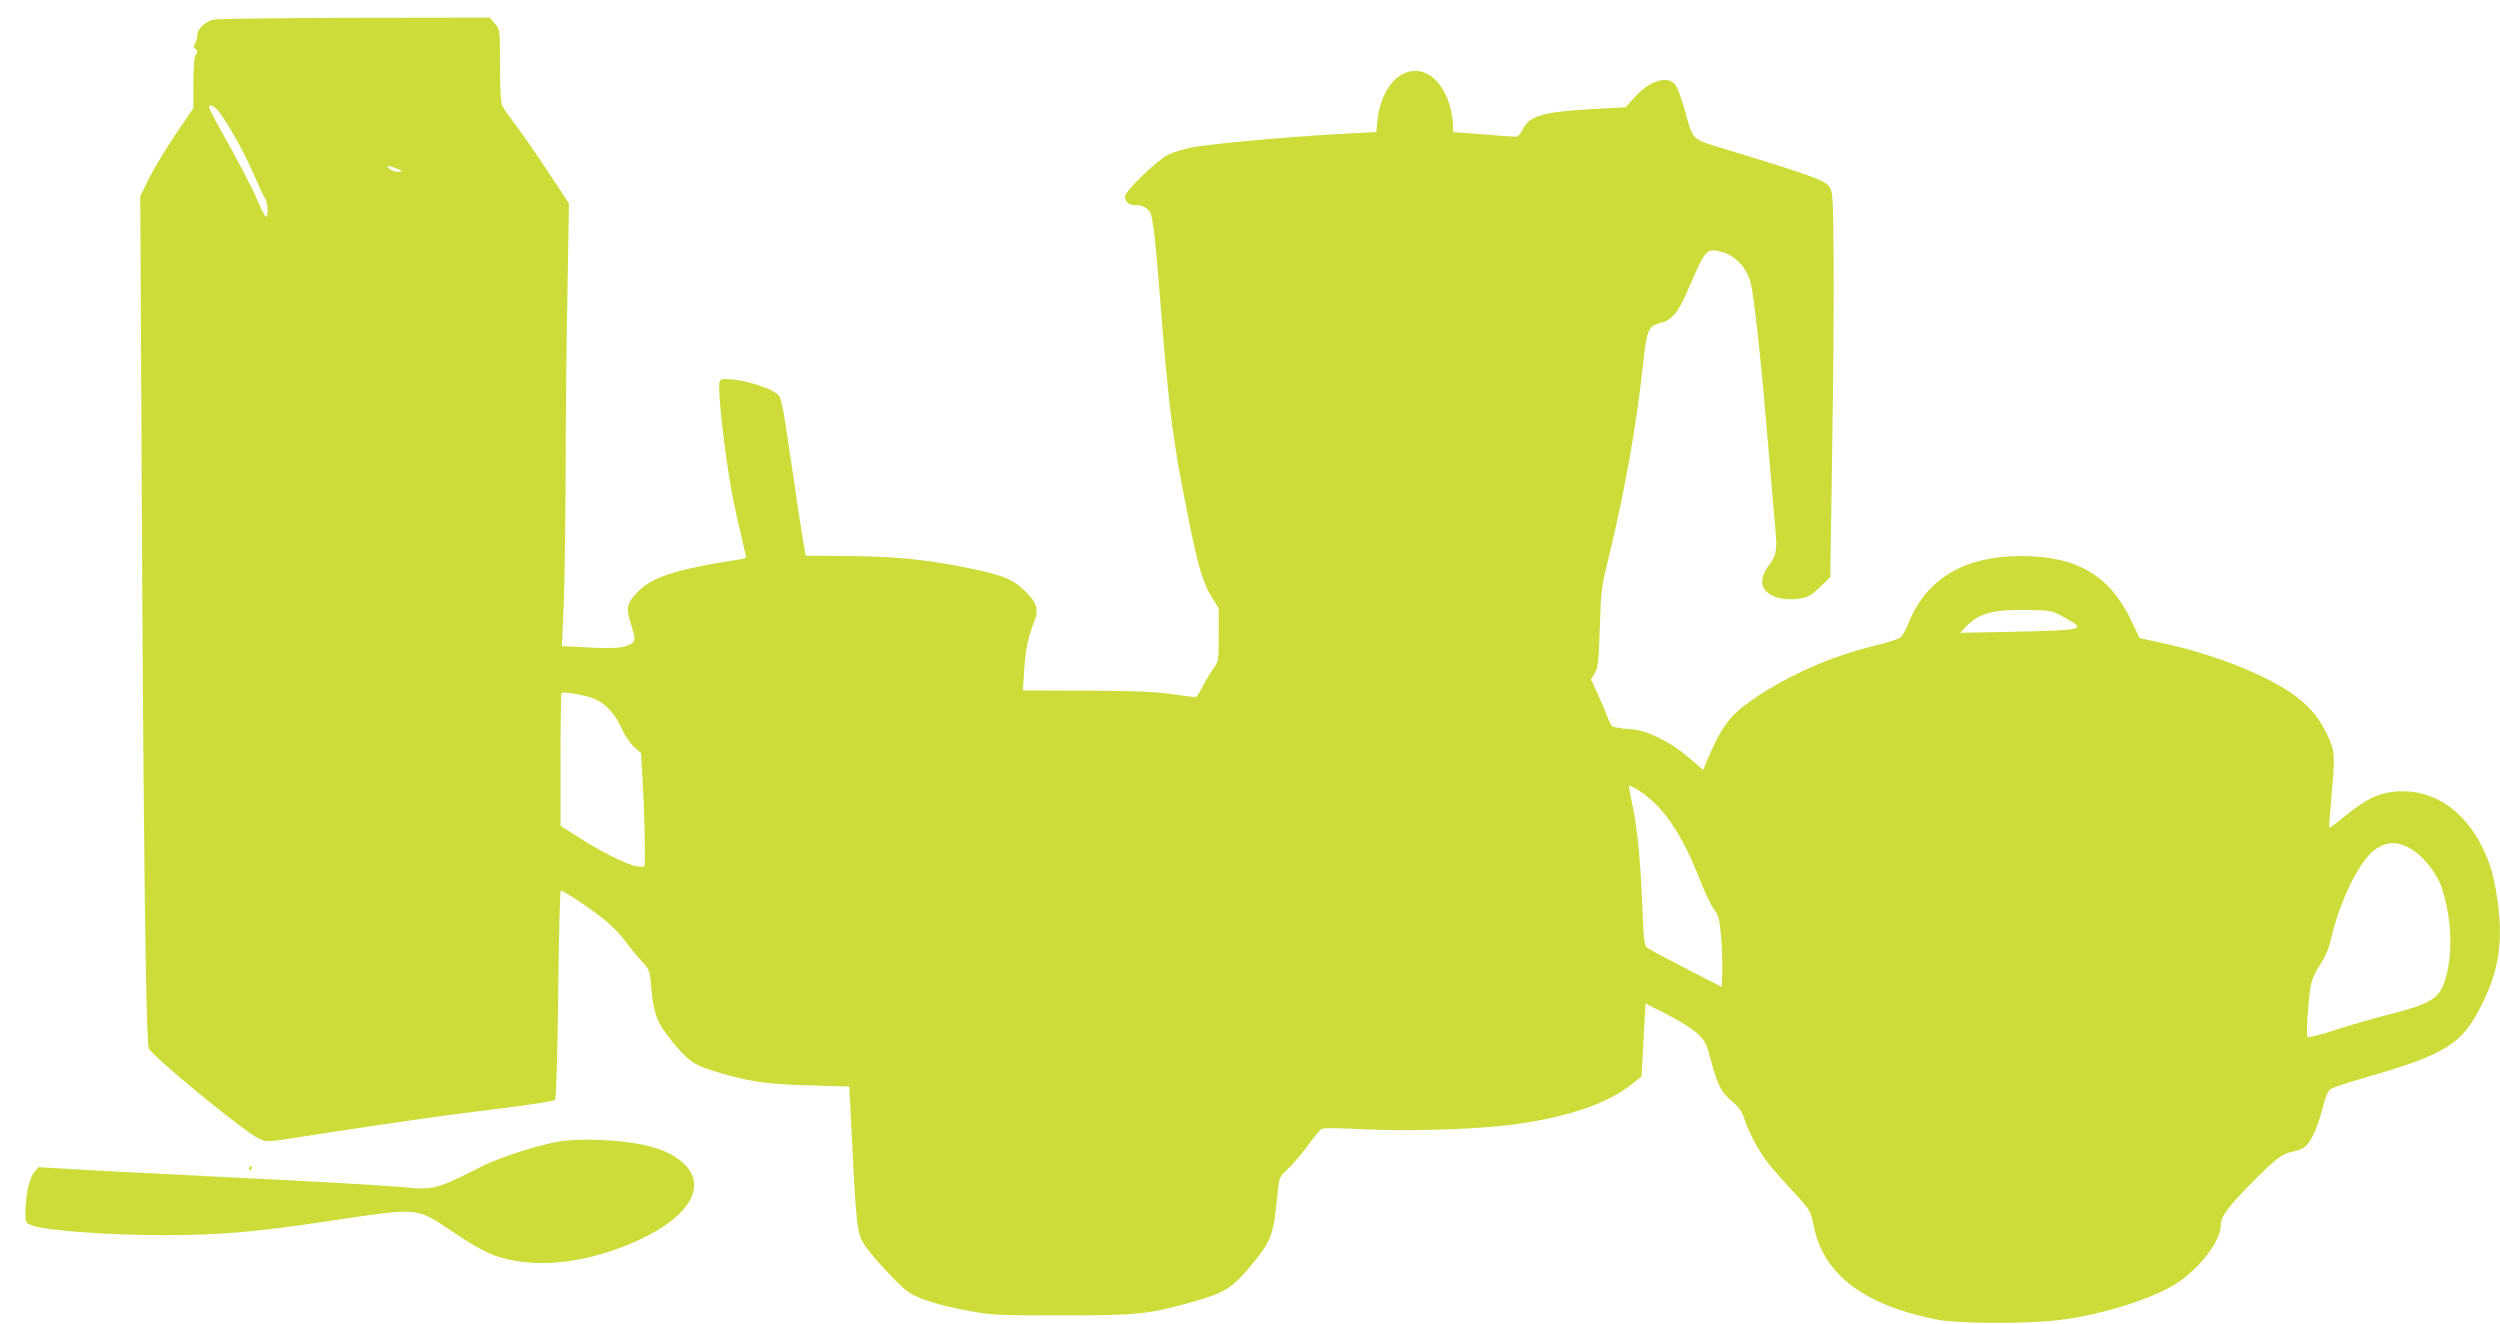 <?xml version="1.0" standalone="no"?>
<!DOCTYPE svg PUBLIC "-//W3C//DTD SVG 20010904//EN"
 "http://www.w3.org/TR/2001/REC-SVG-20010904/DTD/svg10.dtd">
<svg version="1.0" xmlns="http://www.w3.org/2000/svg"
 width="1280pt" height="678pt" viewBox="0 0 1280 678"
 preserveAspectRatio="xMidYMid meet">
<g transform="translate(0,678) scale(0.1,-0.1)"
fill="#cddc39" stroke="none">
<path d="M1096 6680 c-44 -8 -86 -48 -86 -81 0 -11 -5 -30 -11 -41 -9 -16 -8
-22 2 -29 11 -7 12 -12 2 -29 -9 -13 -13 -63 -13 -147 l0 -127 -90 -132 c-49
-72 -110 -174 -136 -225 l-46 -94 7 -1340 c9 -1988 22 -2990 37 -3023 21 -44
495 -432 564 -462 41 -18 45 -18 225 11 209 33 612 92 739 109 47 6 188 24
314 40 126 16 233 33 238 38 6 6 12 226 16 541 3 292 9 531 13 531 15 0 151
-90 220 -146 37 -29 84 -77 105 -106 21 -29 59 -76 84 -103 45 -48 47 -54 53
-125 14 -154 27 -189 101 -283 79 -100 116 -128 206 -156 178 -57 276 -72 497
-78 l211 -6 6 -111 c30 -614 32 -638 73 -701 38 -58 178 -209 223 -240 51 -35
159 -69 312 -97 113 -21 153 -23 473 -23 390 0 449 6 680 72 148 42 192 68
273 163 122 145 131 167 152 379 9 94 9 95 53 135 24 23 69 75 100 117 31 42
63 81 70 87 9 8 76 7 227 0 220 -11 550 -1 740 22 284 36 498 107 625 209 l50
40 10 187 10 186 111 -56 c63 -32 131 -75 156 -99 39 -38 46 -53 67 -132 34
-130 52 -165 107 -212 40 -33 53 -53 68 -100 20 -62 76 -165 123 -224 16 -20
66 -77 113 -128 101 -109 100 -108 117 -191 50 -246 257 -402 628 -476 106
-21 443 -23 615 -4 215 23 489 108 615 190 119 77 225 217 225 296 0 44 35 93
163 222 121 122 153 146 207 156 20 3 46 13 58 22 32 22 68 99 93 199 16 61
28 90 43 100 12 7 86 32 166 55 431 124 508 173 614 391 84 174 103 319 71
534 -17 114 -35 175 -77 260 -95 191 -253 294 -432 283 -94 -6 -158 -36 -264
-122 -46 -38 -85 -66 -86 -64 -2 1 3 68 10 148 21 232 20 244 -25 337 -65 133
-163 215 -381 313 -126 57 -299 113 -451 146 l-124 27 -47 98 c-110 226 -279
323 -563 322 -290 -1 -483 -117 -574 -345 -13 -31 -30 -63 -39 -71 -10 -8 -64
-26 -122 -40 -237 -58 -450 -151 -638 -280 -118 -81 -160 -139 -240 -330 l-12
-29 -51 44 c-80 68 -109 88 -187 126 -58 27 -90 36 -148 40 -40 2 -78 10 -82
16 -5 6 -17 31 -26 56 -10 25 -31 76 -49 114 l-31 68 19 32 c17 27 20 59 26
231 5 177 9 214 37 325 86 349 149 699 182 1005 18 170 27 203 60 220 16 8 36
15 44 15 8 0 31 13 49 30 26 22 50 67 97 176 72 167 80 175 157 154 69 -20
124 -79 146 -155 15 -55 50 -365 77 -685 17 -192 38 -443 49 -568 11 -122 7
-144 -35 -200 -14 -18 -28 -48 -31 -67 -11 -71 74 -116 189 -100 45 6 60 15
106 59 l53 51 10 665 c6 366 9 810 7 987 -3 308 -4 323 -24 350 -22 30 -115
63 -513 184 -199 61 -180 43 -227 213 -15 53 -36 108 -46 122 -40 50 -132 22
-210 -65 l-45 -50 -179 -10 c-251 -15 -314 -34 -348 -105 -10 -21 -24 -36 -34
-36 -9 0 -86 5 -169 12 l-153 12 0 35 c0 20 -7 60 -14 89 -39 147 -139 221
-238 176 -70 -32 -124 -127 -135 -237 l-6 -63 -222 -12 c-265 -15 -620 -48
-724 -67 -41 -8 -95 -25 -120 -37 -56 -27 -221 -187 -221 -214 0 -28 19 -44
53 -44 34 0 63 -14 76 -38 15 -28 29 -154 56 -507 31 -402 59 -639 101 -860
80 -422 105 -516 160 -605 l34 -55 0 -136 c0 -130 -1 -136 -26 -170 -14 -19
-39 -60 -55 -91 -16 -32 -33 -58 -37 -58 -4 0 -62 7 -127 17 -90 12 -201 16
-439 17 l-319 1 7 105 c6 103 18 160 52 250 24 62 13 94 -50 156 -61 60 -115
81 -301 118 -215 44 -373 58 -664 60 l-156 1 -17 100 c-9 55 -33 210 -52 345
-54 366 -54 367 -85 389 -38 27 -146 61 -218 68 -54 5 -63 3 -69 -12 -8 -21 9
-212 37 -405 21 -147 35 -219 74 -382 14 -59 25 -110 25 -112 0 -3 -15 -7 -32
-10 -332 -51 -455 -91 -531 -175 -48 -53 -52 -74 -28 -151 25 -80 26 -92 3
-106 -34 -22 -86 -26 -220 -19 l-135 7 9 207 c5 113 9 411 10 661 0 250 4 667
9 927 l8 471 -45 69 c-25 37 -74 111 -108 163 -35 52 -89 129 -120 170 -31 41
-62 85 -68 97 -8 14 -12 86 -12 207 0 184 0 185 -26 215 l-26 31 -686 -1
c-378 -1 -705 -5 -726 -9z m25 -472 c56 -75 135 -219 185 -336 21 -48 43 -96
51 -107 14 -21 18 -95 5 -95 -4 0 -23 35 -41 78 -29 70 -97 198 -210 401 -22
41 -41 78 -41 82 0 20 28 7 51 -23z m914 -293 c30 -13 30 -13 4 -14 -14 -1
-34 6 -45 14 -25 19 -1 19 41 0z m8534 -2296 c116 -64 110 -65 -274 -74 l-259
-5 29 31 c66 69 137 89 315 86 123 -2 126 -3 189 -38z m-7525 -417 c59 -26
105 -77 139 -152 16 -36 45 -78 64 -95 l35 -30 8 -140 c8 -125 14 -360 11
-423 -1 -22 -4 -23 -43 -17 -49 8 -185 76 -305 154 l-83 53 0 337 c0 186 2
340 5 343 9 9 127 -12 169 -30z m5434 -540 c79 -78 151 -199 217 -366 30 -77
67 -155 82 -174 23 -30 27 -49 35 -140 5 -57 7 -138 6 -180 l-3 -75 -181 93
c-100 52 -190 100 -200 107 -15 11 -19 38 -25 205 -10 247 -25 399 -49 517
-11 52 -20 98 -20 103 0 18 83 -35 138 -90z m3885 -241 c57 -39 123 -129 142
-195 49 -162 54 -332 15 -460 -32 -102 -71 -125 -310 -186 -69 -17 -185 -51
-258 -75 -82 -27 -134 -39 -138 -33 -7 12 3 173 16 254 6 37 22 75 49 115 26
39 45 83 55 129 45 194 142 396 222 457 65 49 130 48 207 -6z"/>
<path d="M2860 935 c-104 -17 -308 -83 -393 -127 -224 -114 -248 -121 -382
-108 -103 10 -450 30 -965 55 -162 8 -436 22 -609 31 l-314 18 -22 -26 c-25
-29 -45 -122 -45 -207 0 -49 2 -53 33 -65 63 -26 406 -51 682 -50 297 1 463
16 850 74 447 67 436 68 607 -46 164 -111 227 -141 338 -160 165 -28 357 -2
555 75 321 125 444 303 298 431 -80 70 -213 105 -430 114 -77 3 -147 0 -203
-9z"/>
<path d="M1275 800 c-3 -5 -1 -10 4 -10 6 0 11 5 11 10 0 6 -2 10 -4 10 -3 0
-8 -4 -11 -10z"/>
</g>
</svg>
